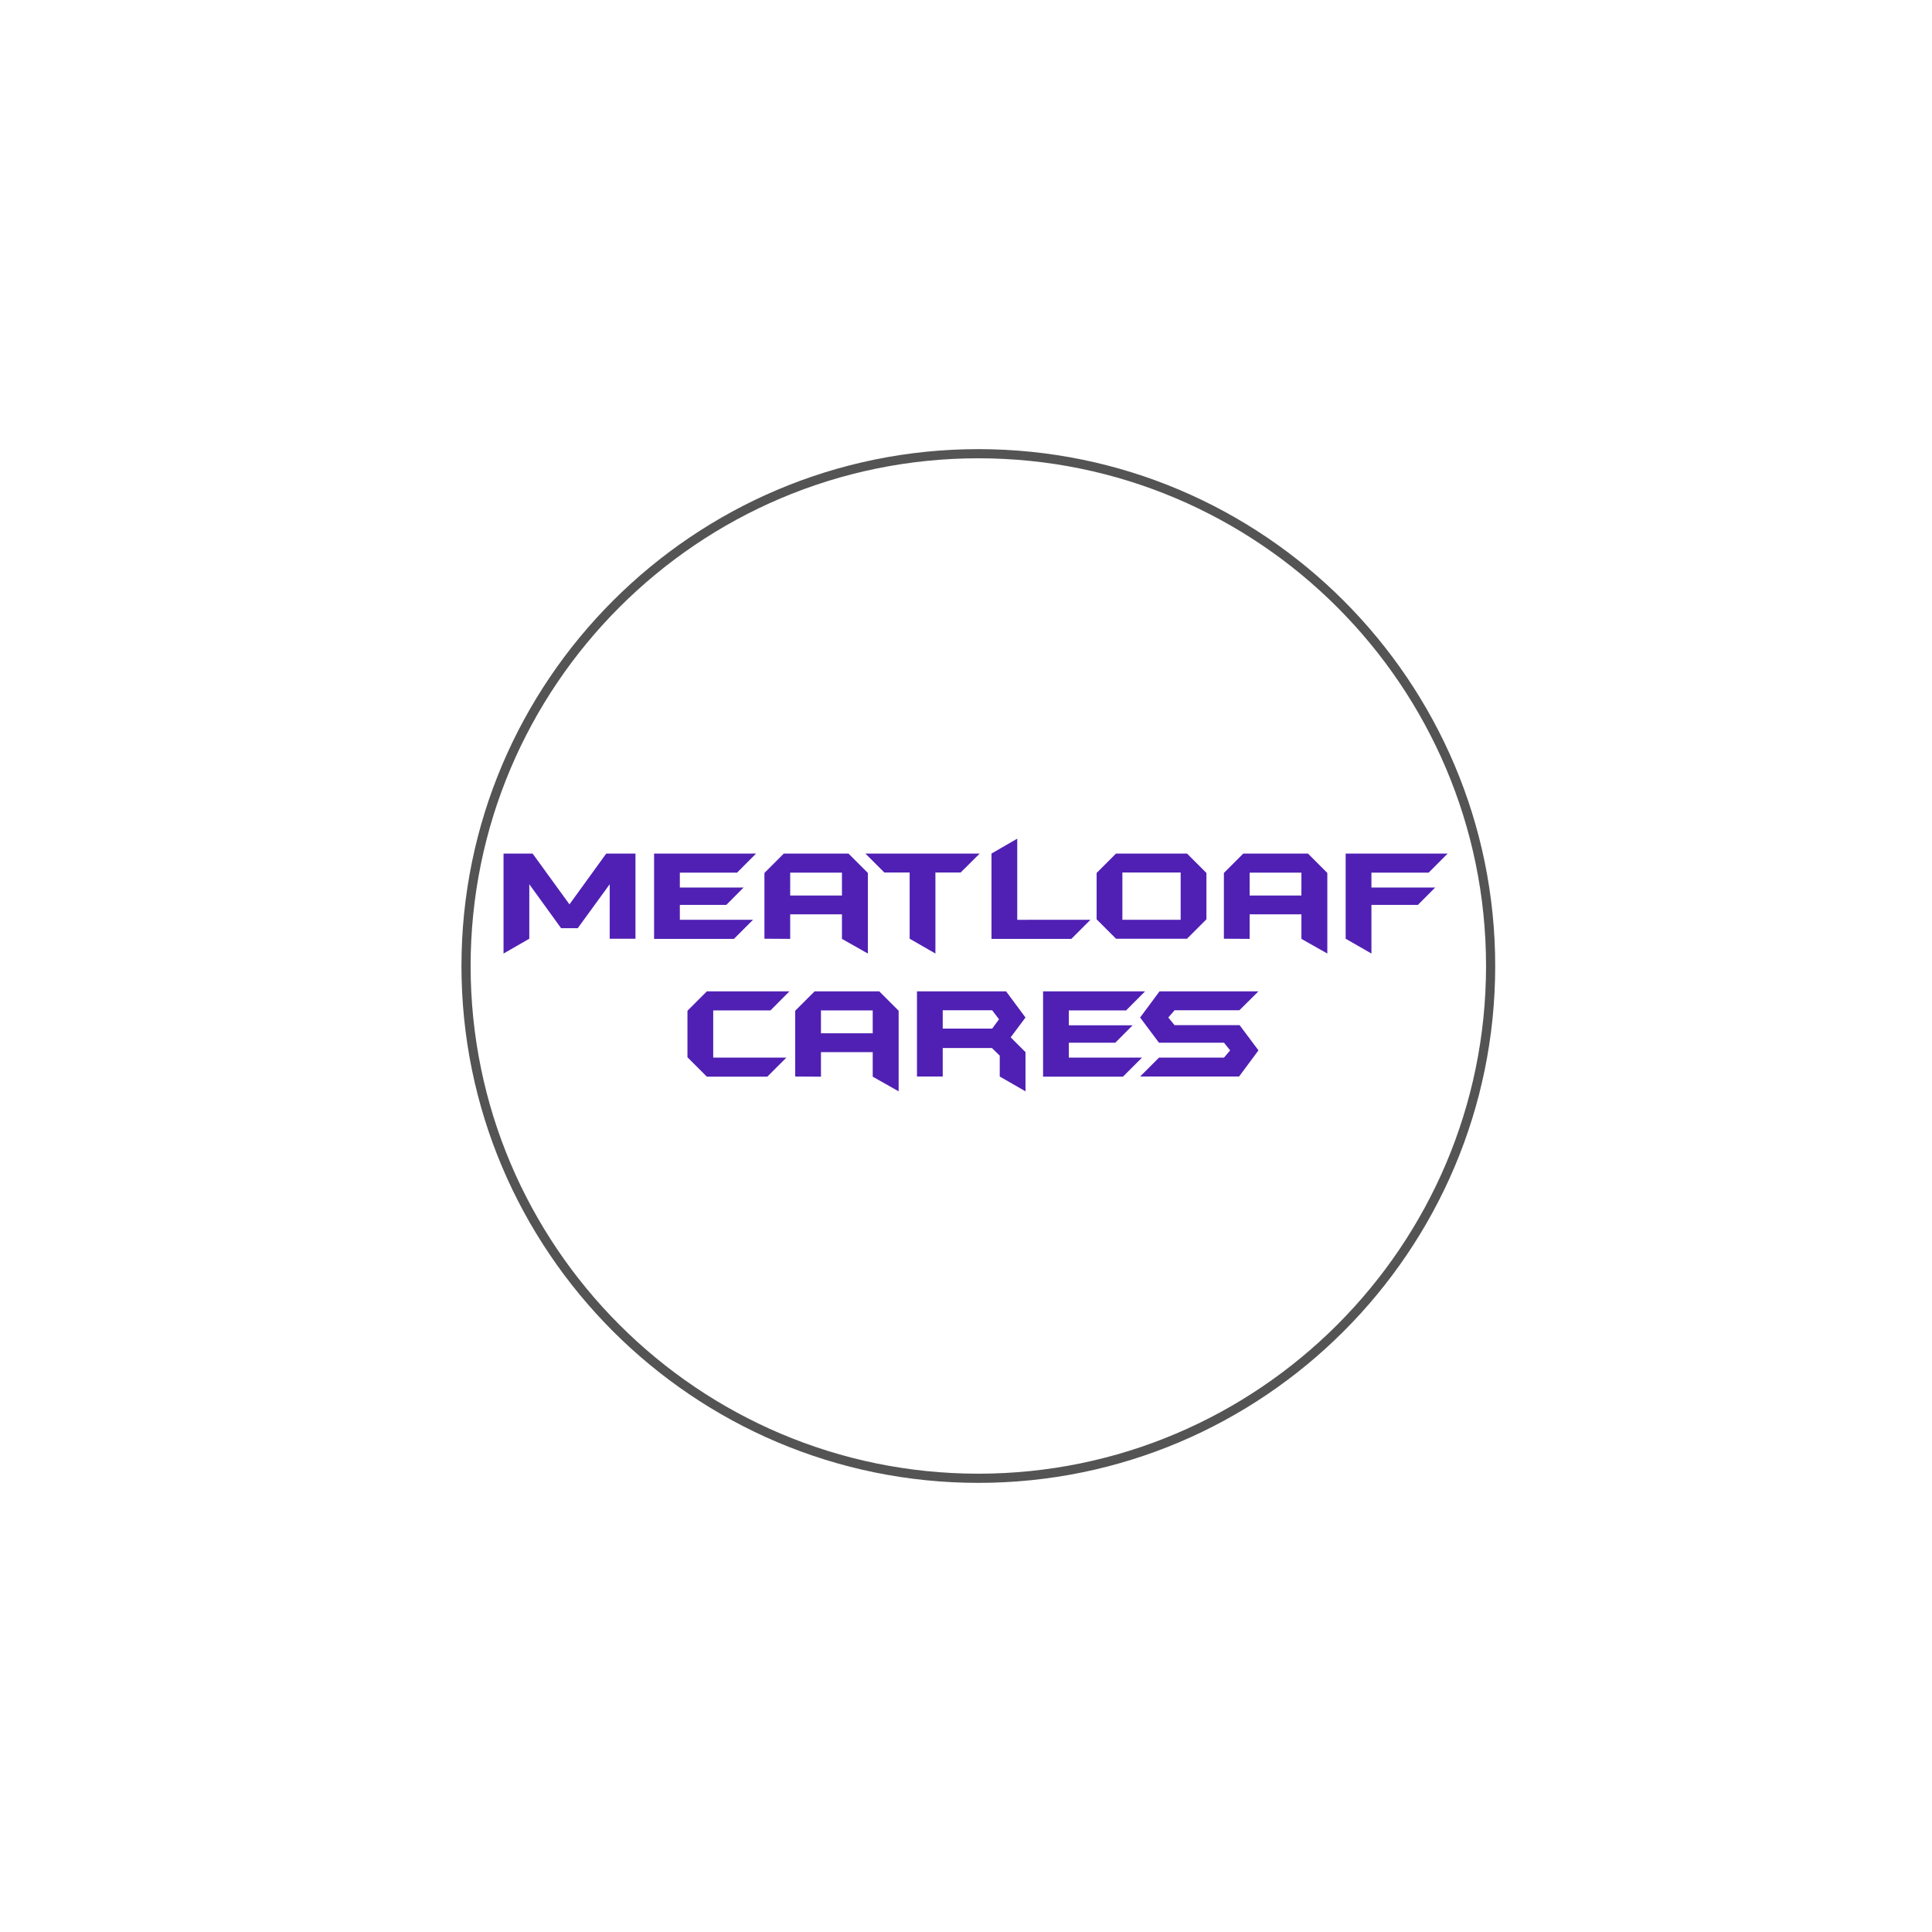 <?xml version="1.0" encoding="UTF-8"?>
<svg data-bbox="89.57 87.176 200.649 200.648" height="500" viewBox="0 0 375 375" width="500" xmlns="http://www.w3.org/2000/svg" data-type="color">
    <g>
        <defs>
            <clipPath id="e66aac39-cf9a-45a9-99f4-2ef51ddb424c">
                <path d="M89.57 87.176h201V288h-201Zm0 0"/>
            </clipPath>
        </defs>
        <g clip-path="url(#e66aac39-cf9a-45a9-99f4-2ef51ddb424c)">
            <path d="M189.895 287.824c-55.32 0-100.325-45.008-100.325-100.324 0-55.32 45.004-100.324 100.325-100.324 55.32 0 100.324 45.004 100.324 100.324 0 55.316-45.004 100.324-100.324 100.324m0-198.87c-54.34 0-98.547 44.206-98.547 98.546s44.207 98.543 98.547 98.543S288.44 241.84 288.44 187.5s-44.207-98.547-98.546-98.547m0 0" fill="#545454" data-color="1"/>
        </g>
        <path d="M123.344 182.206h-5v-10.578l-6.203 8.531h-3.234l-6.172-8.531v10.578l-5 2.875v-19.406h5.64l7.157 9.86 7.14-9.86h5.672Zm0 0" fill="#5020b4" data-color="2"/>
        <path d="m146.754 165.675-3.688 3.703h-11.109v2.89h12.375l-3.36 3.376h-9.015v2.89h14.203l-3.703 3.703h-15.5v-16.562Zm0 0" fill="#5020b4" data-color="2"/>
        <path d="m168.453 185.081-5.031-2.844v-4.765h-10.047v4.765l-5-.03V169.44l3.766-3.765h12.547l3.765 3.765Zm-5.031-11.266v-4.437h-10.047v4.438Zm0 0" fill="#5020b4" data-color="2"/>
        <path d="m190.157 165.675-3.688 3.672h-4.906v15.734l-5-2.875v-12.86h-4.922l-3.672-3.671Zm0 0" fill="#5020b4" data-color="2"/>
        <path d="m211.65 178.534-3.703 3.703h-15.5v-16.562l5-2.89v15.75Zm0 0" fill="#5020b4" data-color="2"/>
        <path d="m234.167 178.44-3.766 3.766H216.62l-3.766-3.766v-9l3.766-3.765h13.78l3.767 3.765Zm-5 .094v-9.187h-11.313v9.187Zm0 0" fill="#5020b4" data-color="2"/>
        <path d="m257.634 185.081-5.031-2.844v-4.765h-10.047v4.765l-5-.03V169.44l3.766-3.765h12.547l3.765 3.765Zm-5.031-11.266v-4.437h-10.047v4.438Zm0 0" fill="#5020b4" data-color="2"/>
        <path d="m280.989 165.675-3.688 3.703h-11.109v2.89h12.375l-3.36 3.376h-9.015v9.437l-5-2.875v-16.531Zm0 0" fill="#5020b4" data-color="2"/>
        <path d="m153.232 192.42-3.688 3.704h-11.109v9.156h14.203l-3.703 3.703h-11.734l-3.766-3.765v-9.031l3.766-3.766Zm0 0" fill="#5020b4" data-color="2"/>
        <path d="m174.426 211.827-5.031-2.844v-4.765h-10.047v4.765l-5-.03v-12.767l3.766-3.765h12.547l3.765 3.766Zm-5.031-11.266v-4.437h-10.047v4.438Zm0 0" fill="#5020b4" data-color="2"/>
        <path d="m199.047 211.827-5-2.875v-4.047l-1.516-1.484h-9.547v5.531h-5v-16.531h17.297l3.766 5.078-2.875 3.844 2.875 2.875Zm-5.141-13.984-1.328-1.75h-9.594v3.562h9.594Zm0 0" fill="#5020b4" data-color="2"/>
        <path d="m222.259 192.42-3.688 3.704h-11.109v2.89h12.375l-3.36 3.376h-9.015v2.89h14.203l-3.703 3.703h-15.5v-16.562Zm0 0" fill="#5020b4" data-color="2"/>
        <path d="m244.266 203.874-3.766 5.078h-19.203l3.672-3.672h12.61l1.187-1.406-1.188-1.484h-12.625l-3.656-4.891 3.766-5.078h19.203l-3.703 3.672h-12.578l-1.22 1.406 1.22 1.484h12.624Zm0 0" fill="#5020b4" data-color="2"/>
    </g>
</svg>
